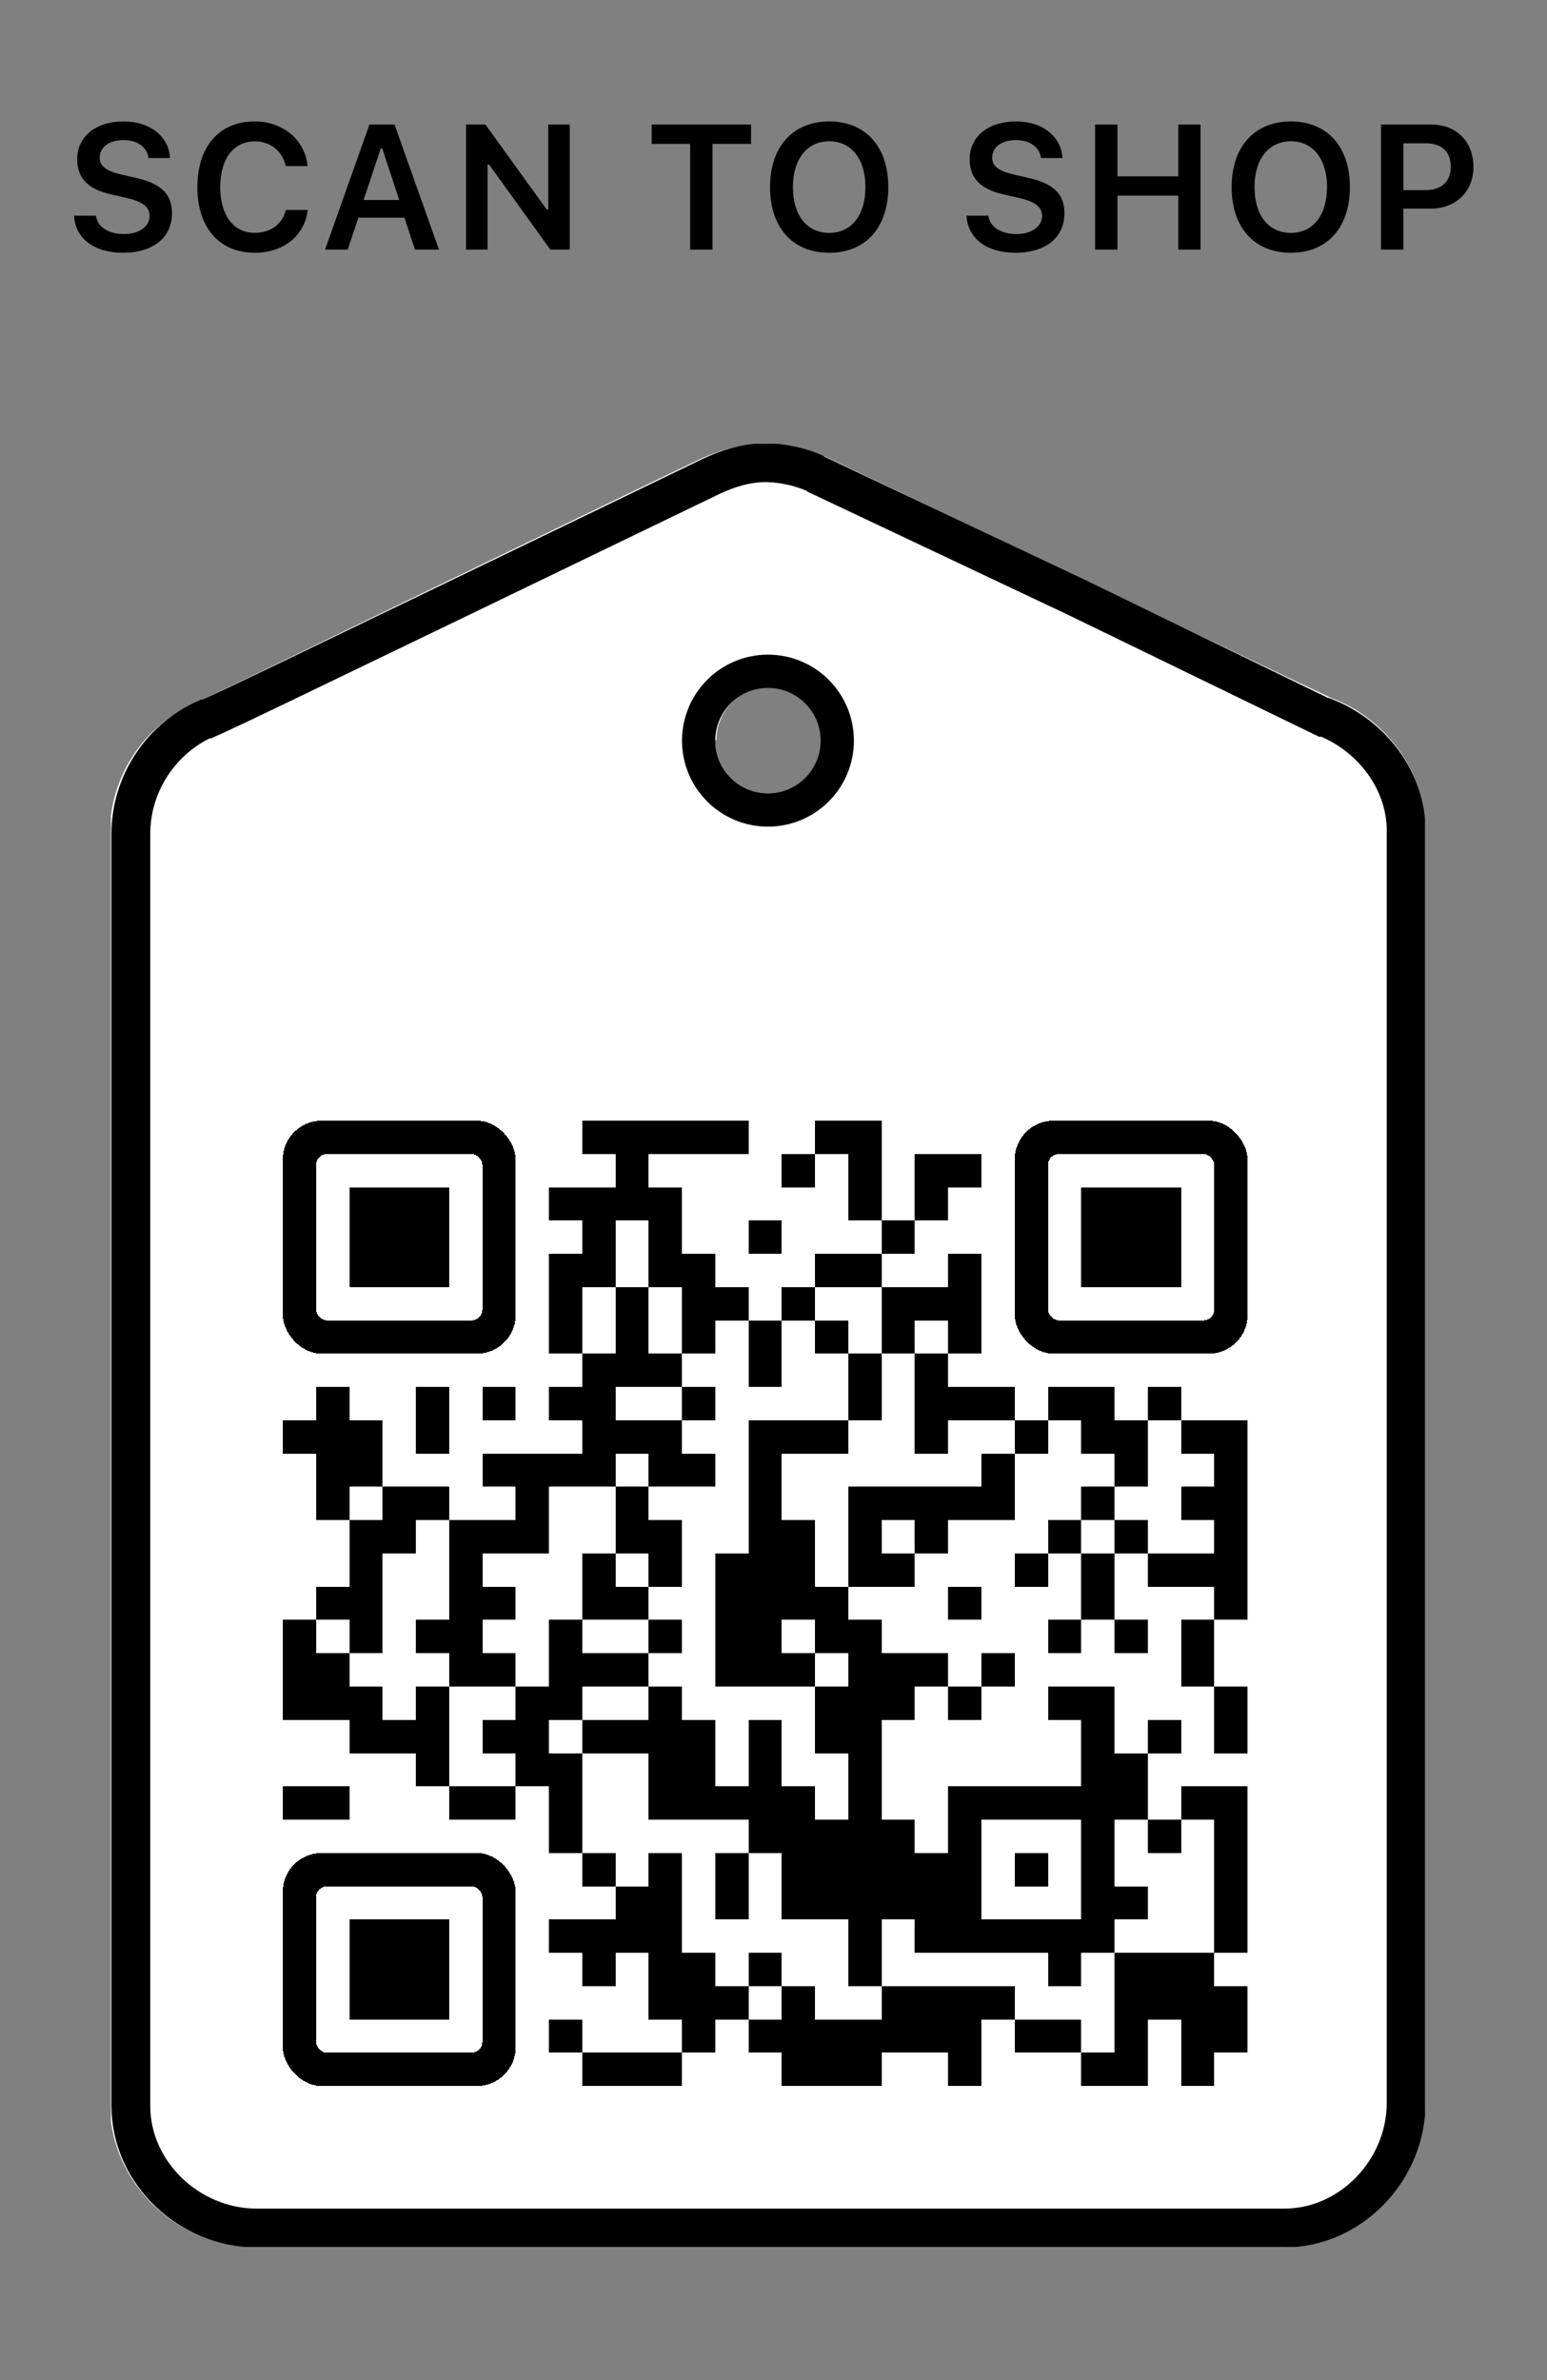 <?xml version="1.0" encoding="UTF-8"?>
<svg xmlns="http://www.w3.org/2000/svg" xmlns:xlink="http://www.w3.org/1999/xlink" width="279px" height="429px" viewBox="0 0 279 429" version="1.1">
    <rect x="0" y="0" width="279" height="429" fill="#808080" stroke="none"/>
    <path d="M13.359,38.875 C13.562,42.969 16.984,45.562 22.156,45.562 C27.625,45.562 31.016,42.828 31.016,38.438 C31.016,35 29.094,33.094 24.516,32.062 L21.922,31.469 C19.125,30.828 17.984,29.938 17.984,28.422 C17.984,26.5 19.703,25.25 22.297,25.25 C24.766,25.25 26.516,26.5 26.797,28.484 L30.656,28.484 C30.469,24.609 27.047,21.891 22.312,21.891 C17.266,21.891 13.922,24.609 13.922,28.703 C13.922,32.062 15.844,34.094 19.938,35.016 L22.859,35.688 C25.75,36.359 26.984,37.312 26.984,38.938 C26.984,40.828 25.062,42.188 22.406,42.188 C19.547,42.188 17.547,40.891 17.297,38.875 L13.359,38.875 Z M45.953,45.562 C51.156,45.562 54.969,42.453 55.5,37.844 L51.531,37.844 C50.984,40.375 48.812,41.969 45.953,41.969 C42.109,41.969 39.719,38.812 39.719,33.719 C39.719,28.641 42.109,25.484 45.938,25.484 C48.781,25.484 50.953,27.234 51.516,29.938 L55.484,29.938 C55.016,25.234 51.062,21.891 45.938,21.891 C39.547,21.891 35.594,26.406 35.594,33.734 C35.594,41.031 39.562,45.562 45.953,45.562 Z M74.844,45 L72.938,39.234 L64.641,39.234 L62.703,45 L58.625,45 L66.625,22.453 L71.156,22.453 L79.172,45 L74.844,45 Z M68.672,26.75 L65.578,36.047 L72,36.047 L68.938,26.75 L68.672,26.75 Z M87.938,45 L87.938,29.656 L88.203,29.656 L99.266,45 L102.75,45 L102.75,22.453 L98.875,22.453 L98.875,37.781 L98.609,37.781 L87.547,22.453 L84.047,22.453 L84.047,45 L87.938,45 Z M128.5,45 L128.5,25.938 L135.453,25.938 L135.453,22.453 L117.531,22.453 L117.531,25.938 L124.469,25.938 L124.469,45 L128.5,45 Z M149.562,21.891 C156.109,21.891 160.203,26.438 160.203,33.719 C160.203,40.984 156.141,45.562 149.562,45.562 C142.938,45.562 138.875,41 138.875,33.719 C138.875,26.438 143.016,21.891 149.562,21.891 Z M149.562,25.469 C145.547,25.469 143,28.672 143,33.719 C143,38.75 145.484,41.984 149.562,41.984 C153.578,41.984 156.078,38.75 156.078,33.719 C156.078,28.672 153.562,25.469 149.562,25.469 Z M174.312,38.875 C174.516,42.969 177.938,45.562 183.109,45.562 C188.578,45.562 191.969,42.828 191.969,38.438 C191.969,35 190.047,33.094 185.469,32.062 L182.875,31.469 C180.078,30.828 178.938,29.938 178.938,28.422 C178.938,26.5 180.656,25.25 183.25,25.25 C185.719,25.25 187.469,26.5 187.75,28.484 L191.609,28.484 C191.422,24.609 188,21.891 183.266,21.891 C178.219,21.891 174.875,24.609 174.875,28.703 C174.875,32.062 176.797,34.094 180.891,35.016 L183.812,35.688 C186.703,36.359 187.938,37.312 187.938,38.938 C187.938,40.828 186.016,42.188 183.359,42.188 C180.5,42.188 178.5,40.891 178.25,38.875 L174.312,38.875 Z M216.516,45 L216.516,22.453 L212.5,22.453 L212.5,31.781 L201.531,31.781 L201.531,22.453 L197.5,22.453 L197.5,45 L201.531,45 L201.531,35.266 L212.5,35.266 L212.5,45 L216.516,45 Z M232.812,21.891 C239.359,21.891 243.453,26.438 243.453,33.719 C243.453,40.984 239.391,45.562 232.812,45.562 C226.188,45.562 222.125,41 222.125,33.719 C222.125,26.438 226.266,21.891 232.812,21.891 Z M232.812,25.469 C228.797,25.469 226.25,28.672 226.25,33.719 C226.25,38.75 228.734,41.984 232.812,41.984 C236.828,41.984 239.328,38.75 239.328,33.719 C239.328,28.672 236.812,25.469 232.812,25.469 Z M249.062,22.453 L258.156,22.453 C262.656,22.453 265.734,25.531 265.734,30.078 C265.734,34.547 262.547,37.609 257.984,37.609 L253.094,37.609 L253.094,45 L249.062,45 L249.062,22.453 Z M253.094,25.828 L253.094,34.266 L257.078,34.266 C259.953,34.266 261.641,32.766 261.641,30.078 C261.641,27.312 260,25.828 257.094,25.828 L253.094,25.828 Z"/>
<svg width="237" height="325" x="20" y="80">
  <g fill="none" fill-rule="evenodd">
    <path fill="#FFF" d="M128.6 2.2c5.2 2.4 77.8 37.2 91.7 43.7 9.4 3.5 16.7 13 16.7 23.4V299c0 14-11.4 26-25.4 26H26c-14 0-26-11.4-26.2-25.5V70.3c0-10.8 6.6-20 16-23.8 13.8-6.7 86.2-41.8 91-44C110.3 1 114 0 118 0s7.6 1 10.6 2.2zM109 53.4c0 5.3 4.2 9.6 9.5 9.6s9.6-4.3 9.6-9.6-4-9.6-9.3-9.6-9.6 4.3-9.6 9.6z"/>
    <path stroke="#000" stroke-width="7" d="M127.2 5.4c-2.7-1.2-6-2-9.2-2-3.3 0-6.6 1-9.6 2.4L62 28.2C33.3 42 22.7 47.2 17.3 49.6H17C9 53.2 3.6 61.3 3.6 70.3v229.3c0 12 10.5 22 22.7 22h185.3c12 0 22-10.4 22-22.6V69.7c0-8.8-6-17-14.6-20.4h-.3L174 27.6 127 5.4z"/>
    <circle cx="118.5" cy="53.5" r="12.5" stroke="#000" stroke-width="6"/>
  </g>
<svg xmlns:ev="http://www.w3.org/2001/xml-events" version="1.1" width="176" height="176" shape-rendering="crispEdges" x="30" y="121">
<rect fill="#000000" x="1" y="1" width="42" height="42" rx="7"/><rect fill="#FFFFFF" x="7" y="7" width="30" height="30" rx="2"/><rect fill="#000000" x="13" y="13" width="18" height="18" rx="0"/><rect width="6" height="6" x="55" y="1" style="fill:#000"/><rect width="6" height="6" x="61" y="1" style="fill:#000"/><rect width="6" height="6" x="67" y="1" style="fill:#000"/><rect width="6" height="6" x="73" y="1" style="fill:#000"/><rect width="6" height="6" x="79" y="1" style="fill:#000"/><rect width="6" height="6" x="97" y="1" style="fill:#000"/><rect width="6" height="6" x="103" y="1" style="fill:#000"/><rect fill="#000000" x="133" y="1" width="42" height="42" rx="7"/><rect fill="#FFFFFF" x="139" y="7" width="30" height="30" rx="2"/><rect fill="#000000" x="145" y="13" width="18" height="18" rx="0"/>
<rect width="6" height="6" x="61" y="7" style="fill:#000"/><rect width="6" height="6" x="91" y="7" style="fill:#000"/><rect width="6" height="6" x="103" y="7" style="fill:#000"/><rect width="6" height="6" x="115" y="7" style="fill:#000"/><rect width="6" height="6" x="121" y="7" style="fill:#000"/>
<rect width="6" height="6" x="49" y="13" style="fill:#000"/><rect width="6" height="6" x="55" y="13" style="fill:#000"/><rect width="6" height="6" x="61" y="13" style="fill:#000"/><rect width="6" height="6" x="67" y="13" style="fill:#000"/><rect width="6" height="6" x="103" y="13" style="fill:#000"/><rect width="6" height="6" x="115" y="13" style="fill:#000"/>
<rect width="6" height="6" x="55" y="19" style="fill:#000"/><rect width="6" height="6" x="67" y="19" style="fill:#000"/><rect width="6" height="6" x="85" y="19" style="fill:#000"/><rect width="6" height="6" x="109" y="19" style="fill:#000"/>
<rect width="6" height="6" x="49" y="25" style="fill:#000"/><rect width="6" height="6" x="55" y="25" style="fill:#000"/><rect width="6" height="6" x="67" y="25" style="fill:#000"/><rect width="6" height="6" x="73" y="25" style="fill:#000"/><rect width="6" height="6" x="97" y="25" style="fill:#000"/><rect width="6" height="6" x="103" y="25" style="fill:#000"/><rect width="6" height="6" x="121" y="25" style="fill:#000"/>
<rect width="6" height="6" x="49" y="31" style="fill:#000"/><rect width="6" height="6" x="61" y="31" style="fill:#000"/><rect width="6" height="6" x="73" y="31" style="fill:#000"/><rect width="6" height="6" x="79" y="31" style="fill:#000"/><rect width="6" height="6" x="91" y="31" style="fill:#000"/><rect width="6" height="6" x="109" y="31" style="fill:#000"/><rect width="6" height="6" x="115" y="31" style="fill:#000"/><rect width="6" height="6" x="121" y="31" style="fill:#000"/>
<rect width="6" height="6" x="49" y="37" style="fill:#000"/><rect width="6" height="6" x="61" y="37" style="fill:#000"/><rect width="6" height="6" x="73" y="37" style="fill:#000"/><rect width="6" height="6" x="85" y="37" style="fill:#000"/><rect width="6" height="6" x="97" y="37" style="fill:#000"/><rect width="6" height="6" x="109" y="37" style="fill:#000"/><rect width="6" height="6" x="121" y="37" style="fill:#000"/>
<rect width="6" height="6" x="55" y="43" style="fill:#000"/><rect width="6" height="6" x="61" y="43" style="fill:#000"/><rect width="6" height="6" x="67" y="43" style="fill:#000"/><rect width="6" height="6" x="85" y="43" style="fill:#000"/><rect width="6" height="6" x="103" y="43" style="fill:#000"/><rect width="6" height="6" x="115" y="43" style="fill:#000"/>
<rect width="6" height="6" x="7" y="49" style="fill:#000"/><rect width="6" height="6" x="25" y="49" style="fill:#000"/><rect width="6" height="6" x="37" y="49" style="fill:#000"/><rect width="6" height="6" x="49" y="49" style="fill:#000"/><rect width="6" height="6" x="55" y="49" style="fill:#000"/><rect width="6" height="6" x="73" y="49" style="fill:#000"/><rect width="6" height="6" x="103" y="49" style="fill:#000"/><rect width="6" height="6" x="115" y="49" style="fill:#000"/><rect width="6" height="6" x="121" y="49" style="fill:#000"/><rect width="6" height="6" x="127" y="49" style="fill:#000"/><rect width="6" height="6" x="139" y="49" style="fill:#000"/><rect width="6" height="6" x="145" y="49" style="fill:#000"/><rect width="6" height="6" x="157" y="49" style="fill:#000"/>
<rect width="6" height="6" x="1" y="55" style="fill:#000"/><rect width="6" height="6" x="7" y="55" style="fill:#000"/><rect width="6" height="6" x="13" y="55" style="fill:#000"/><rect width="6" height="6" x="25" y="55" style="fill:#000"/><rect width="6" height="6" x="55" y="55" style="fill:#000"/><rect width="6" height="6" x="61" y="55" style="fill:#000"/><rect width="6" height="6" x="67" y="55" style="fill:#000"/><rect width="6" height="6" x="85" y="55" style="fill:#000"/><rect width="6" height="6" x="91" y="55" style="fill:#000"/><rect width="6" height="6" x="97" y="55" style="fill:#000"/><rect width="6" height="6" x="115" y="55" style="fill:#000"/><rect width="6" height="6" x="133" y="55" style="fill:#000"/><rect width="6" height="6" x="145" y="55" style="fill:#000"/><rect width="6" height="6" x="151" y="55" style="fill:#000"/><rect width="6" height="6" x="163" y="55" style="fill:#000"/><rect width="6" height="6" x="169" y="55" style="fill:#000"/>
<rect width="6" height="6" x="7" y="61" style="fill:#000"/><rect width="6" height="6" x="13" y="61" style="fill:#000"/><rect width="6" height="6" x="37" y="61" style="fill:#000"/><rect width="6" height="6" x="43" y="61" style="fill:#000"/><rect width="6" height="6" x="49" y="61" style="fill:#000"/><rect width="6" height="6" x="55" y="61" style="fill:#000"/><rect width="6" height="6" x="67" y="61" style="fill:#000"/><rect width="6" height="6" x="73" y="61" style="fill:#000"/><rect width="6" height="6" x="85" y="61" style="fill:#000"/><rect width="6" height="6" x="127" y="61" style="fill:#000"/><rect width="6" height="6" x="151" y="61" style="fill:#000"/><rect width="6" height="6" x="169" y="61" style="fill:#000"/>
<rect width="6" height="6" x="7" y="67" style="fill:#000"/><rect width="6" height="6" x="19" y="67" style="fill:#000"/><rect width="6" height="6" x="25" y="67" style="fill:#000"/><rect width="6" height="6" x="43" y="67" style="fill:#000"/><rect width="6" height="6" x="61" y="67" style="fill:#000"/><rect width="6" height="6" x="85" y="67" style="fill:#000"/><rect width="6" height="6" x="103" y="67" style="fill:#000"/><rect width="6" height="6" x="109" y="67" style="fill:#000"/><rect width="6" height="6" x="115" y="67" style="fill:#000"/><rect width="6" height="6" x="121" y="67" style="fill:#000"/><rect width="6" height="6" x="127" y="67" style="fill:#000"/><rect width="6" height="6" x="145" y="67" style="fill:#000"/><rect width="6" height="6" x="163" y="67" style="fill:#000"/><rect width="6" height="6" x="169" y="67" style="fill:#000"/>
<rect width="6" height="6" x="13" y="73" style="fill:#000"/><rect width="6" height="6" x="19" y="73" style="fill:#000"/><rect width="6" height="6" x="31" y="73" style="fill:#000"/><rect width="6" height="6" x="37" y="73" style="fill:#000"/><rect width="6" height="6" x="43" y="73" style="fill:#000"/><rect width="6" height="6" x="61" y="73" style="fill:#000"/><rect width="6" height="6" x="67" y="73" style="fill:#000"/><rect width="6" height="6" x="85" y="73" style="fill:#000"/><rect width="6" height="6" x="91" y="73" style="fill:#000"/><rect width="6" height="6" x="103" y="73" style="fill:#000"/><rect width="6" height="6" x="115" y="73" style="fill:#000"/><rect width="6" height="6" x="139" y="73" style="fill:#000"/><rect width="6" height="6" x="151" y="73" style="fill:#000"/><rect width="6" height="6" x="169" y="73" style="fill:#000"/>
<rect width="6" height="6" x="13" y="79" style="fill:#000"/><rect width="6" height="6" x="31" y="79" style="fill:#000"/><rect width="6" height="6" x="55" y="79" style="fill:#000"/><rect width="6" height="6" x="67" y="79" style="fill:#000"/><rect width="6" height="6" x="79" y="79" style="fill:#000"/><rect width="6" height="6" x="85" y="79" style="fill:#000"/><rect width="6" height="6" x="91" y="79" style="fill:#000"/><rect width="6" height="6" x="103" y="79" style="fill:#000"/><rect width="6" height="6" x="109" y="79" style="fill:#000"/><rect width="6" height="6" x="133" y="79" style="fill:#000"/><rect width="6" height="6" x="145" y="79" style="fill:#000"/><rect width="6" height="6" x="157" y="79" style="fill:#000"/><rect width="6" height="6" x="163" y="79" style="fill:#000"/><rect width="6" height="6" x="169" y="79" style="fill:#000"/>
<rect width="6" height="6" x="7" y="85" style="fill:#000"/><rect width="6" height="6" x="13" y="85" style="fill:#000"/><rect width="6" height="6" x="31" y="85" style="fill:#000"/><rect width="6" height="6" x="37" y="85" style="fill:#000"/><rect width="6" height="6" x="55" y="85" style="fill:#000"/><rect width="6" height="6" x="61" y="85" style="fill:#000"/><rect width="6" height="6" x="79" y="85" style="fill:#000"/><rect width="6" height="6" x="85" y="85" style="fill:#000"/><rect width="6" height="6" x="91" y="85" style="fill:#000"/><rect width="6" height="6" x="97" y="85" style="fill:#000"/><rect width="6" height="6" x="121" y="85" style="fill:#000"/><rect width="6" height="6" x="145" y="85" style="fill:#000"/><rect width="6" height="6" x="169" y="85" style="fill:#000"/>
<rect width="6" height="6" x="1" y="91" style="fill:#000"/><rect width="6" height="6" x="13" y="91" style="fill:#000"/><rect width="6" height="6" x="25" y="91" style="fill:#000"/><rect width="6" height="6" x="31" y="91" style="fill:#000"/><rect width="6" height="6" x="49" y="91" style="fill:#000"/><rect width="6" height="6" x="67" y="91" style="fill:#000"/><rect width="6" height="6" x="79" y="91" style="fill:#000"/><rect width="6" height="6" x="85" y="91" style="fill:#000"/><rect width="6" height="6" x="97" y="91" style="fill:#000"/><rect width="6" height="6" x="103" y="91" style="fill:#000"/><rect width="6" height="6" x="139" y="91" style="fill:#000"/><rect width="6" height="6" x="151" y="91" style="fill:#000"/><rect width="6" height="6" x="163" y="91" style="fill:#000"/>
<rect width="6" height="6" x="1" y="97" style="fill:#000"/><rect width="6" height="6" x="7" y="97" style="fill:#000"/><rect width="6" height="6" x="31" y="97" style="fill:#000"/><rect width="6" height="6" x="37" y="97" style="fill:#000"/><rect width="6" height="6" x="49" y="97" style="fill:#000"/><rect width="6" height="6" x="55" y="97" style="fill:#000"/><rect width="6" height="6" x="61" y="97" style="fill:#000"/><rect width="6" height="6" x="79" y="97" style="fill:#000"/><rect width="6" height="6" x="85" y="97" style="fill:#000"/><rect width="6" height="6" x="91" y="97" style="fill:#000"/><rect width="6" height="6" x="103" y="97" style="fill:#000"/><rect width="6" height="6" x="109" y="97" style="fill:#000"/><rect width="6" height="6" x="115" y="97" style="fill:#000"/><rect width="6" height="6" x="127" y="97" style="fill:#000"/><rect width="6" height="6" x="163" y="97" style="fill:#000"/>
<rect width="6" height="6" x="1" y="103" style="fill:#000"/><rect width="6" height="6" x="7" y="103" style="fill:#000"/><rect width="6" height="6" x="13" y="103" style="fill:#000"/><rect width="6" height="6" x="25" y="103" style="fill:#000"/><rect width="6" height="6" x="43" y="103" style="fill:#000"/><rect width="6" height="6" x="49" y="103" style="fill:#000"/><rect width="6" height="6" x="67" y="103" style="fill:#000"/><rect width="6" height="6" x="97" y="103" style="fill:#000"/><rect width="6" height="6" x="103" y="103" style="fill:#000"/><rect width="6" height="6" x="109" y="103" style="fill:#000"/><rect width="6" height="6" x="121" y="103" style="fill:#000"/><rect width="6" height="6" x="139" y="103" style="fill:#000"/><rect width="6" height="6" x="145" y="103" style="fill:#000"/><rect width="6" height="6" x="169" y="103" style="fill:#000"/>
<rect width="6" height="6" x="13" y="109" style="fill:#000"/><rect width="6" height="6" x="19" y="109" style="fill:#000"/><rect width="6" height="6" x="25" y="109" style="fill:#000"/><rect width="6" height="6" x="37" y="109" style="fill:#000"/><rect width="6" height="6" x="43" y="109" style="fill:#000"/><rect width="6" height="6" x="55" y="109" style="fill:#000"/><rect width="6" height="6" x="61" y="109" style="fill:#000"/><rect width="6" height="6" x="67" y="109" style="fill:#000"/><rect width="6" height="6" x="73" y="109" style="fill:#000"/><rect width="6" height="6" x="85" y="109" style="fill:#000"/><rect width="6" height="6" x="97" y="109" style="fill:#000"/><rect width="6" height="6" x="103" y="109" style="fill:#000"/><rect width="6" height="6" x="145" y="109" style="fill:#000"/><rect width="6" height="6" x="157" y="109" style="fill:#000"/><rect width="6" height="6" x="169" y="109" style="fill:#000"/>
<rect width="6" height="6" x="25" y="115" style="fill:#000"/><rect width="6" height="6" x="43" y="115" style="fill:#000"/><rect width="6" height="6" x="49" y="115" style="fill:#000"/><rect width="6" height="6" x="67" y="115" style="fill:#000"/><rect width="6" height="6" x="73" y="115" style="fill:#000"/><rect width="6" height="6" x="85" y="115" style="fill:#000"/><rect width="6" height="6" x="103" y="115" style="fill:#000"/><rect width="6" height="6" x="145" y="115" style="fill:#000"/><rect width="6" height="6" x="151" y="115" style="fill:#000"/>
<rect width="6" height="6" x="1" y="121" style="fill:#000"/><rect width="6" height="6" x="7" y="121" style="fill:#000"/><rect width="6" height="6" x="31" y="121" style="fill:#000"/><rect width="6" height="6" x="37" y="121" style="fill:#000"/><rect width="6" height="6" x="49" y="121" style="fill:#000"/><rect width="6" height="6" x="67" y="121" style="fill:#000"/><rect width="6" height="6" x="73" y="121" style="fill:#000"/><rect width="6" height="6" x="79" y="121" style="fill:#000"/><rect width="6" height="6" x="85" y="121" style="fill:#000"/><rect width="6" height="6" x="91" y="121" style="fill:#000"/><rect width="6" height="6" x="103" y="121" style="fill:#000"/><rect width="6" height="6" x="121" y="121" style="fill:#000"/><rect width="6" height="6" x="127" y="121" style="fill:#000"/><rect width="6" height="6" x="133" y="121" style="fill:#000"/><rect width="6" height="6" x="139" y="121" style="fill:#000"/><rect width="6" height="6" x="145" y="121" style="fill:#000"/><rect width="6" height="6" x="151" y="121" style="fill:#000"/><rect width="6" height="6" x="163" y="121" style="fill:#000"/><rect width="6" height="6" x="169" y="121" style="fill:#000"/>
<rect width="6" height="6" x="49" y="127" style="fill:#000"/><rect width="6" height="6" x="85" y="127" style="fill:#000"/><rect width="6" height="6" x="91" y="127" style="fill:#000"/><rect width="6" height="6" x="97" y="127" style="fill:#000"/><rect width="6" height="6" x="103" y="127" style="fill:#000"/><rect width="6" height="6" x="109" y="127" style="fill:#000"/><rect width="6" height="6" x="121" y="127" style="fill:#000"/><rect width="6" height="6" x="145" y="127" style="fill:#000"/><rect width="6" height="6" x="157" y="127" style="fill:#000"/><rect width="6" height="6" x="169" y="127" style="fill:#000"/>
<rect fill="#000000" x="1" y="133" width="42" height="42" rx="7"/><rect fill="#FFFFFF" x="7" y="139" width="30" height="30" rx="2"/><rect fill="#000000" x="13" y="145" width="18" height="18" rx="0"/><rect width="6" height="6" x="55" y="133" style="fill:#000"/><rect width="6" height="6" x="67" y="133" style="fill:#000"/><rect width="6" height="6" x="79" y="133" style="fill:#000"/><rect width="6" height="6" x="91" y="133" style="fill:#000"/><rect width="6" height="6" x="97" y="133" style="fill:#000"/><rect width="6" height="6" x="103" y="133" style="fill:#000"/><rect width="6" height="6" x="109" y="133" style="fill:#000"/><rect width="6" height="6" x="115" y="133" style="fill:#000"/><rect width="6" height="6" x="121" y="133" style="fill:#000"/><rect width="6" height="6" x="133" y="133" style="fill:#000"/><rect width="6" height="6" x="145" y="133" style="fill:#000"/><rect width="6" height="6" x="169" y="133" style="fill:#000"/>
<rect width="6" height="6" x="61" y="139" style="fill:#000"/><rect width="6" height="6" x="67" y="139" style="fill:#000"/><rect width="6" height="6" x="79" y="139" style="fill:#000"/><rect width="6" height="6" x="91" y="139" style="fill:#000"/><rect width="6" height="6" x="97" y="139" style="fill:#000"/><rect width="6" height="6" x="103" y="139" style="fill:#000"/><rect width="6" height="6" x="109" y="139" style="fill:#000"/><rect width="6" height="6" x="115" y="139" style="fill:#000"/><rect width="6" height="6" x="121" y="139" style="fill:#000"/><rect width="6" height="6" x="145" y="139" style="fill:#000"/><rect width="6" height="6" x="151" y="139" style="fill:#000"/><rect width="6" height="6" x="169" y="139" style="fill:#000"/>
<rect width="6" height="6" x="49" y="145" style="fill:#000"/><rect width="6" height="6" x="55" y="145" style="fill:#000"/><rect width="6" height="6" x="61" y="145" style="fill:#000"/><rect width="6" height="6" x="67" y="145" style="fill:#000"/><rect width="6" height="6" x="103" y="145" style="fill:#000"/><rect width="6" height="6" x="115" y="145" style="fill:#000"/><rect width="6" height="6" x="121" y="145" style="fill:#000"/><rect width="6" height="6" x="127" y="145" style="fill:#000"/><rect width="6" height="6" x="133" y="145" style="fill:#000"/><rect width="6" height="6" x="139" y="145" style="fill:#000"/><rect width="6" height="6" x="145" y="145" style="fill:#000"/><rect width="6" height="6" x="169" y="145" style="fill:#000"/>
<rect width="6" height="6" x="55" y="151" style="fill:#000"/><rect width="6" height="6" x="67" y="151" style="fill:#000"/><rect width="6" height="6" x="73" y="151" style="fill:#000"/><rect width="6" height="6" x="85" y="151" style="fill:#000"/><rect width="6" height="6" x="103" y="151" style="fill:#000"/><rect width="6" height="6" x="139" y="151" style="fill:#000"/><rect width="6" height="6" x="151" y="151" style="fill:#000"/><rect width="6" height="6" x="157" y="151" style="fill:#000"/><rect width="6" height="6" x="163" y="151" style="fill:#000"/>
<rect width="6" height="6" x="67" y="157" style="fill:#000"/><rect width="6" height="6" x="73" y="157" style="fill:#000"/><rect width="6" height="6" x="79" y="157" style="fill:#000"/><rect width="6" height="6" x="91" y="157" style="fill:#000"/><rect width="6" height="6" x="109" y="157" style="fill:#000"/><rect width="6" height="6" x="115" y="157" style="fill:#000"/><rect width="6" height="6" x="121" y="157" style="fill:#000"/><rect width="6" height="6" x="127" y="157" style="fill:#000"/><rect width="6" height="6" x="151" y="157" style="fill:#000"/><rect width="6" height="6" x="157" y="157" style="fill:#000"/><rect width="6" height="6" x="163" y="157" style="fill:#000"/><rect width="6" height="6" x="169" y="157" style="fill:#000"/>
<rect width="6" height="6" x="49" y="163" style="fill:#000"/><rect width="6" height="6" x="73" y="163" style="fill:#000"/><rect width="6" height="6" x="85" y="163" style="fill:#000"/><rect width="6" height="6" x="91" y="163" style="fill:#000"/><rect width="6" height="6" x="97" y="163" style="fill:#000"/><rect width="6" height="6" x="103" y="163" style="fill:#000"/><rect width="6" height="6" x="109" y="163" style="fill:#000"/><rect width="6" height="6" x="115" y="163" style="fill:#000"/><rect width="6" height="6" x="121" y="163" style="fill:#000"/><rect width="6" height="6" x="133" y="163" style="fill:#000"/><rect width="6" height="6" x="139" y="163" style="fill:#000"/><rect width="6" height="6" x="151" y="163" style="fill:#000"/><rect width="6" height="6" x="163" y="163" style="fill:#000"/><rect width="6" height="6" x="169" y="163" style="fill:#000"/>
<rect width="6" height="6" x="55" y="169" style="fill:#000"/><rect width="6" height="6" x="61" y="169" style="fill:#000"/><rect width="6" height="6" x="67" y="169" style="fill:#000"/><rect width="6" height="6" x="91" y="169" style="fill:#000"/><rect width="6" height="6" x="97" y="169" style="fill:#000"/><rect width="6" height="6" x="103" y="169" style="fill:#000"/><rect width="6" height="6" x="121" y="169" style="fill:#000"/><rect width="6" height="6" x="145" y="169" style="fill:#000"/><rect width="6" height="6" x="151" y="169" style="fill:#000"/><rect width="6" height="6" x="163" y="169" style="fill:#000"/>
</svg></svg></svg>
